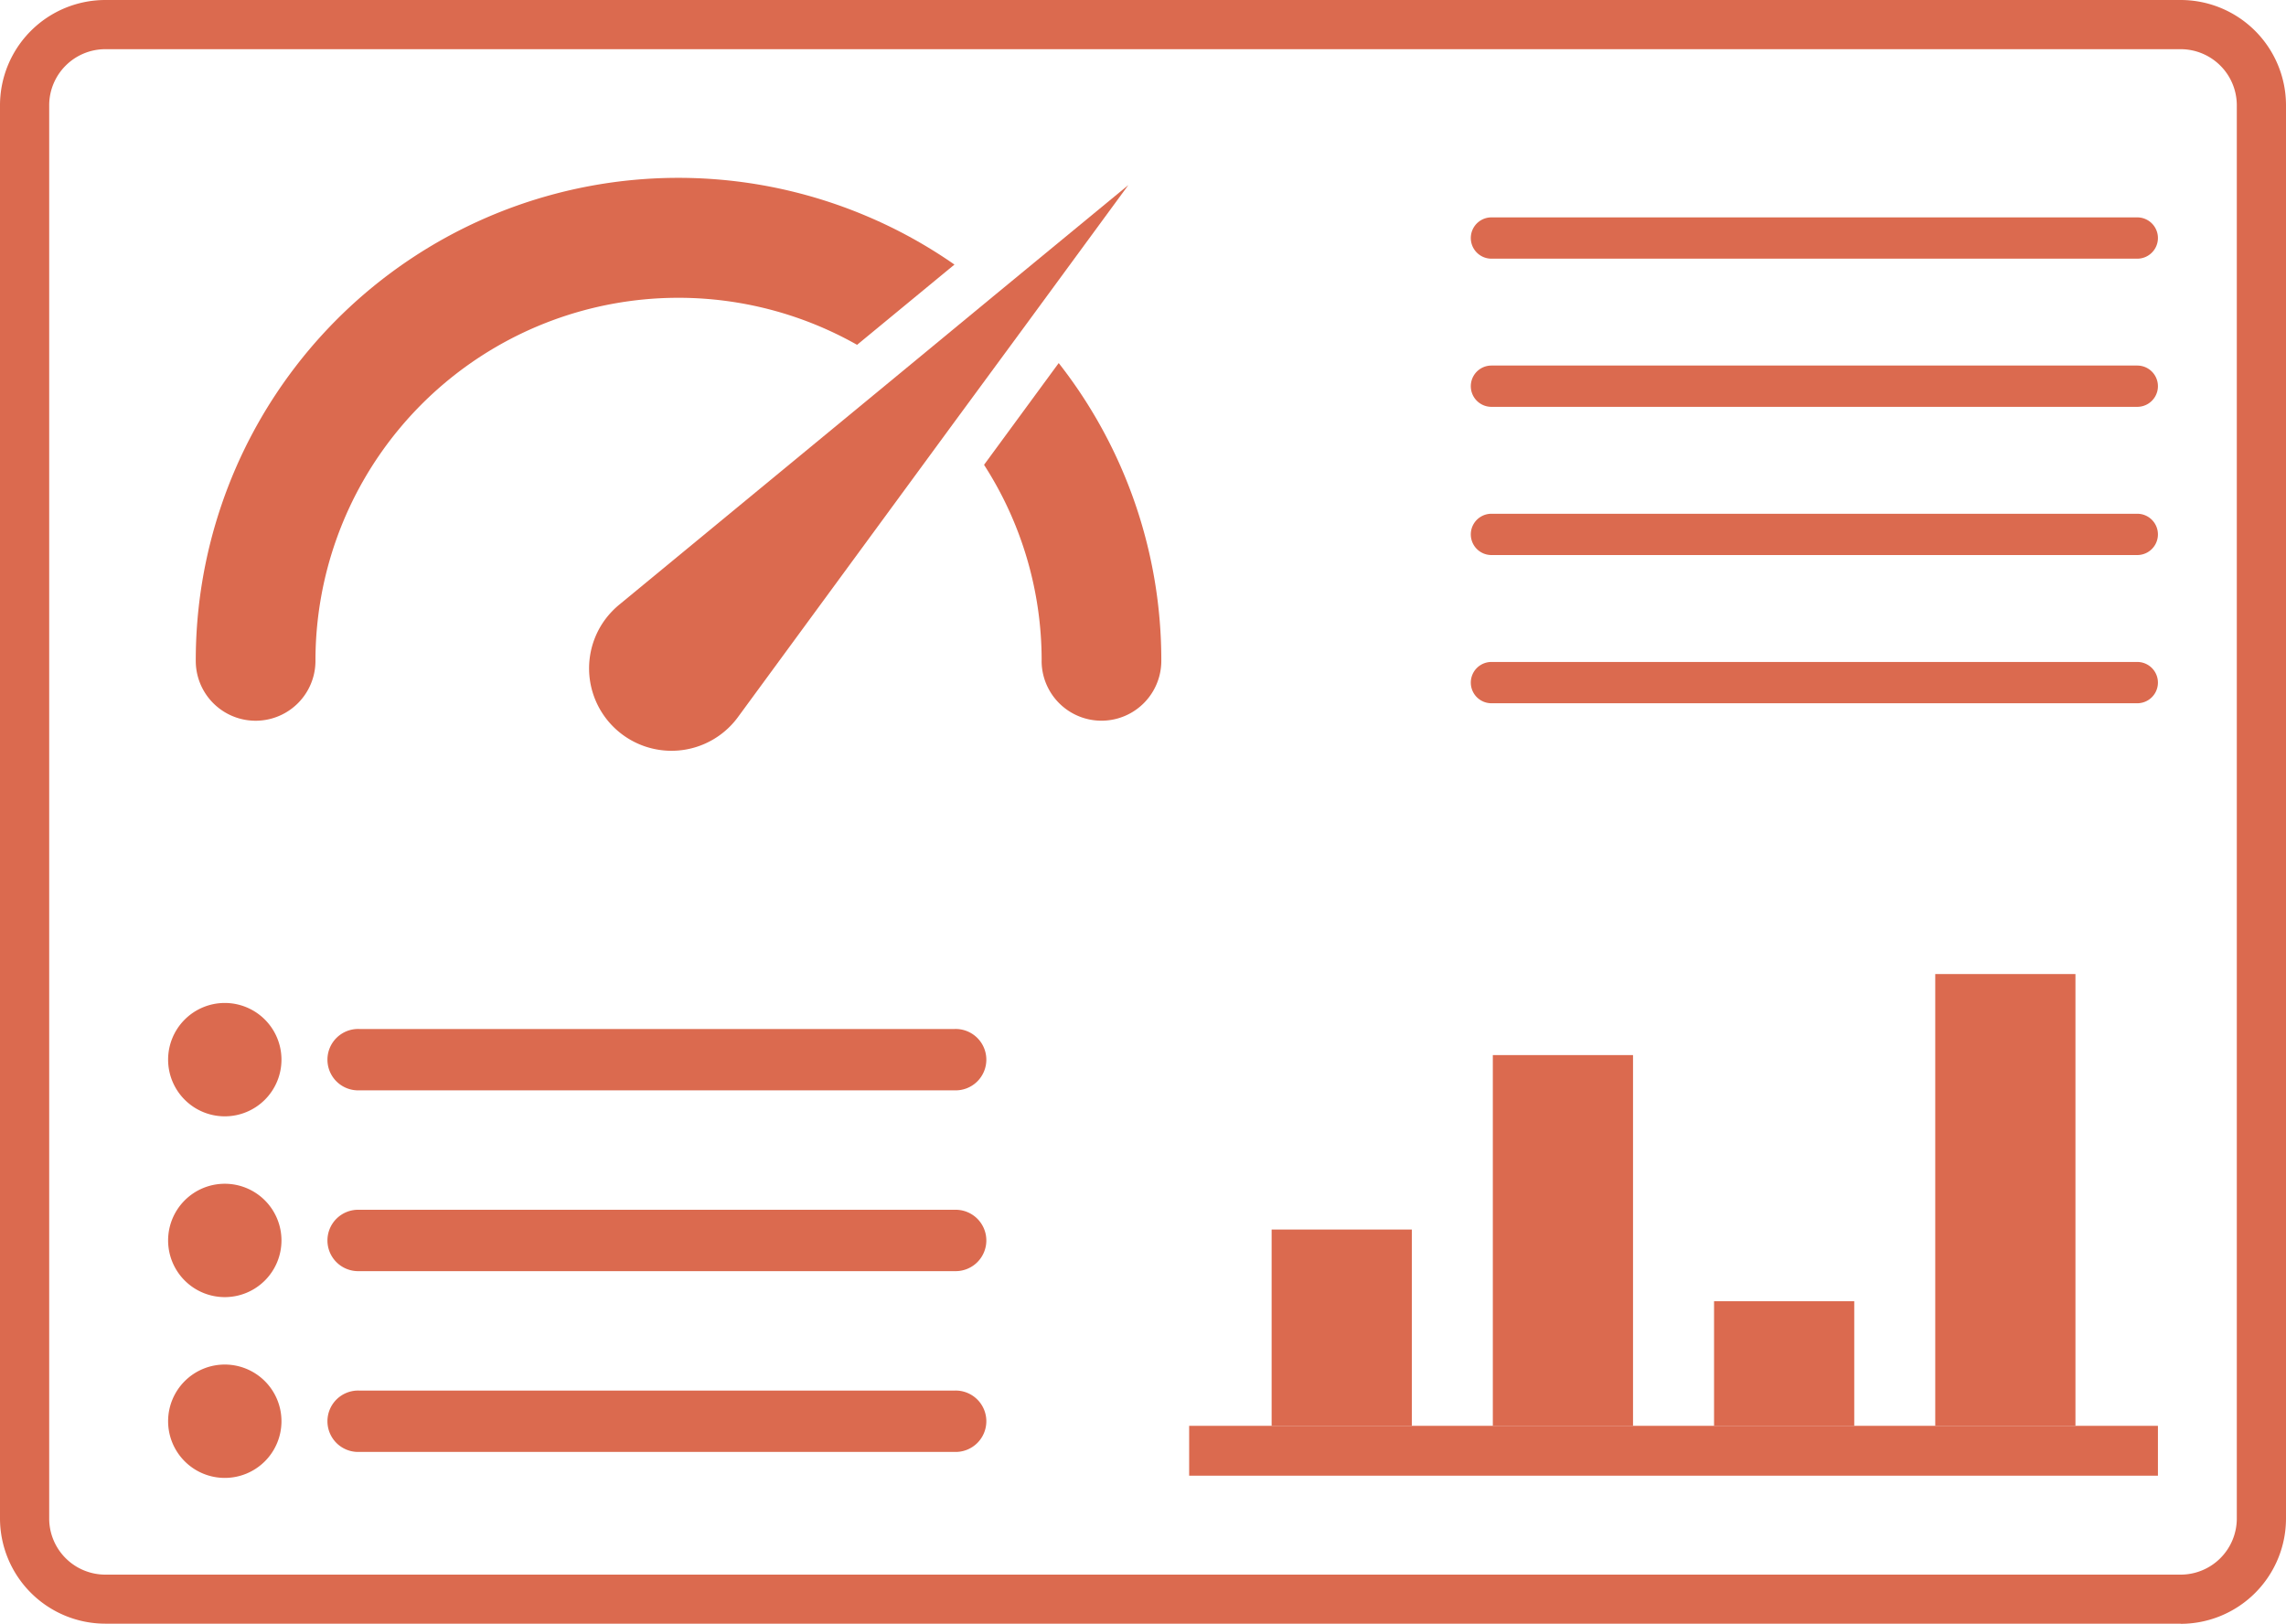 <svg xmlns="http://www.w3.org/2000/svg" xmlns:xlink="http://www.w3.org/1999/xlink" width="61.668" height="43.804" viewBox="0 0 61.668 43.804"><defs><clipPath id="a"><rect width="61.668" height="43.804" fill="#db6a4f"/></clipPath></defs><g transform="translate(4 -1)"><g transform="translate(-4 1)" clip-path="url(#a)"><path d="M58.828,43.8H2.84A2.843,2.843,0,0,1,0,40.964V2.84A2.843,2.843,0,0,1,2.84,0H58.828a2.843,2.843,0,0,1,2.84,2.84V40.964a2.843,2.843,0,0,1-2.84,2.84M2.84,1.327A1.515,1.515,0,0,0,1.327,2.84V40.964A1.515,1.515,0,0,0,2.84,42.477H58.828a1.515,1.515,0,0,0,1.513-1.514V2.84a1.515,1.515,0,0,0-1.513-1.513Z" fill="#db6a4f"/><path d="M106.662,46.814a1.614,1.614,0,1,0,3.229,0,12.985,12.985,0,0,0-2.768-8.033l-2.014,2.745a9.736,9.736,0,0,1,1.554,5.288" transform="translate(-78.563 -28.987)" fill="#db6a4f"/><path d="M39.006,20.048a13.018,13.018,0,0,0-18.094,12,1.614,1.614,0,1,0,3.229,0,9.791,9.791,0,0,1,14.611-8.526l2.627-2.165a12.965,12.965,0,0,0-2.373-1.309" transform="translate(-15.631 -14.22)" fill="#db6a4f"/><path d="M73.854,22.745l-2.545,2.1-7.575,6.243a2.3,2.3,0,0,0-.379.4,2.223,2.223,0,1,0,3.585,2.63L72.747,26.2,74.7,23.544l2.772-3.779Z" transform="translate(-47.033 -14.773)" fill="#db6a4f"/><rect width="26.134" height="1.345" transform="translate(32.079 38.463)" fill="#db6a4f"/><rect width="3.782" height="5.295" transform="translate(34.304 33.168)" fill="#db6a4f"/><rect width="3.782" height="10.002" transform="translate(40.271 28.462)" fill="#db6a4f"/><rect width="3.782" height="3.362" transform="translate(46.239 35.102)" fill="#db6a4f"/><rect width="3.782" height="12.187" transform="translate(52.206 26.276)" fill="#db6a4f"/><path d="M175.089,23.218H157.667a.557.557,0,0,0,0,1.114h17.422a.557.557,0,0,0,0-1.114" transform="translate(-117.433 -17.354)" fill="#db6a4f"/><path d="M175.089,39.048H157.667a.557.557,0,0,0,0,1.114h17.422a.557.557,0,0,0,0-1.114" transform="translate(-117.433 -29.187)" fill="#db6a4f"/><path d="M175.089,54.878H157.667a.557.557,0,0,0,0,1.114h17.422a.557.557,0,0,0,0-1.114" transform="translate(-117.433 -41.019)" fill="#db6a4f"/><path d="M35.917,150.19H51.978a.828.828,0,1,0,0-1.655H35.917a.828.828,0,1,0,0,1.655" transform="translate(-26.227 -111.023)" fill="#db6a4f"/><path d="M35.917,130.878H51.978a.828.828,0,1,0,0-1.655H35.917a.828.828,0,1,0,0,1.655" transform="translate(-26.227 -96.588)" fill="#db6a4f"/><path d="M35.917,111.567H51.978a.828.828,0,1,0,0-1.655H35.917a.828.828,0,1,0,0,1.655" transform="translate(-26.227 -82.154)" fill="#db6a4f"/><path d="M175.089,70.707H157.667a.557.557,0,0,0,0,1.114h17.422a.557.557,0,0,0,0-1.114" transform="translate(-117.433 -52.85)" fill="#db6a4f"/><path d="M21.013,147.286a1.529,1.529,0,1,1-1.529-1.529,1.529,1.529,0,0,1,1.529,1.529" transform="translate(-13.42 -108.947)" fill="#db6a4f"/><path d="M21.013,127.975a1.529,1.529,0,1,1-1.529-1.529,1.529,1.529,0,0,1,1.529,1.529" transform="translate(-13.42 -94.513)" fill="#db6a4f"/><path d="M21.013,108.663a1.529,1.529,0,1,1-1.529-1.529,1.529,1.529,0,0,1,1.529,1.529" transform="translate(-13.42 -80.078)" fill="#db6a4f"/></g></g></svg>